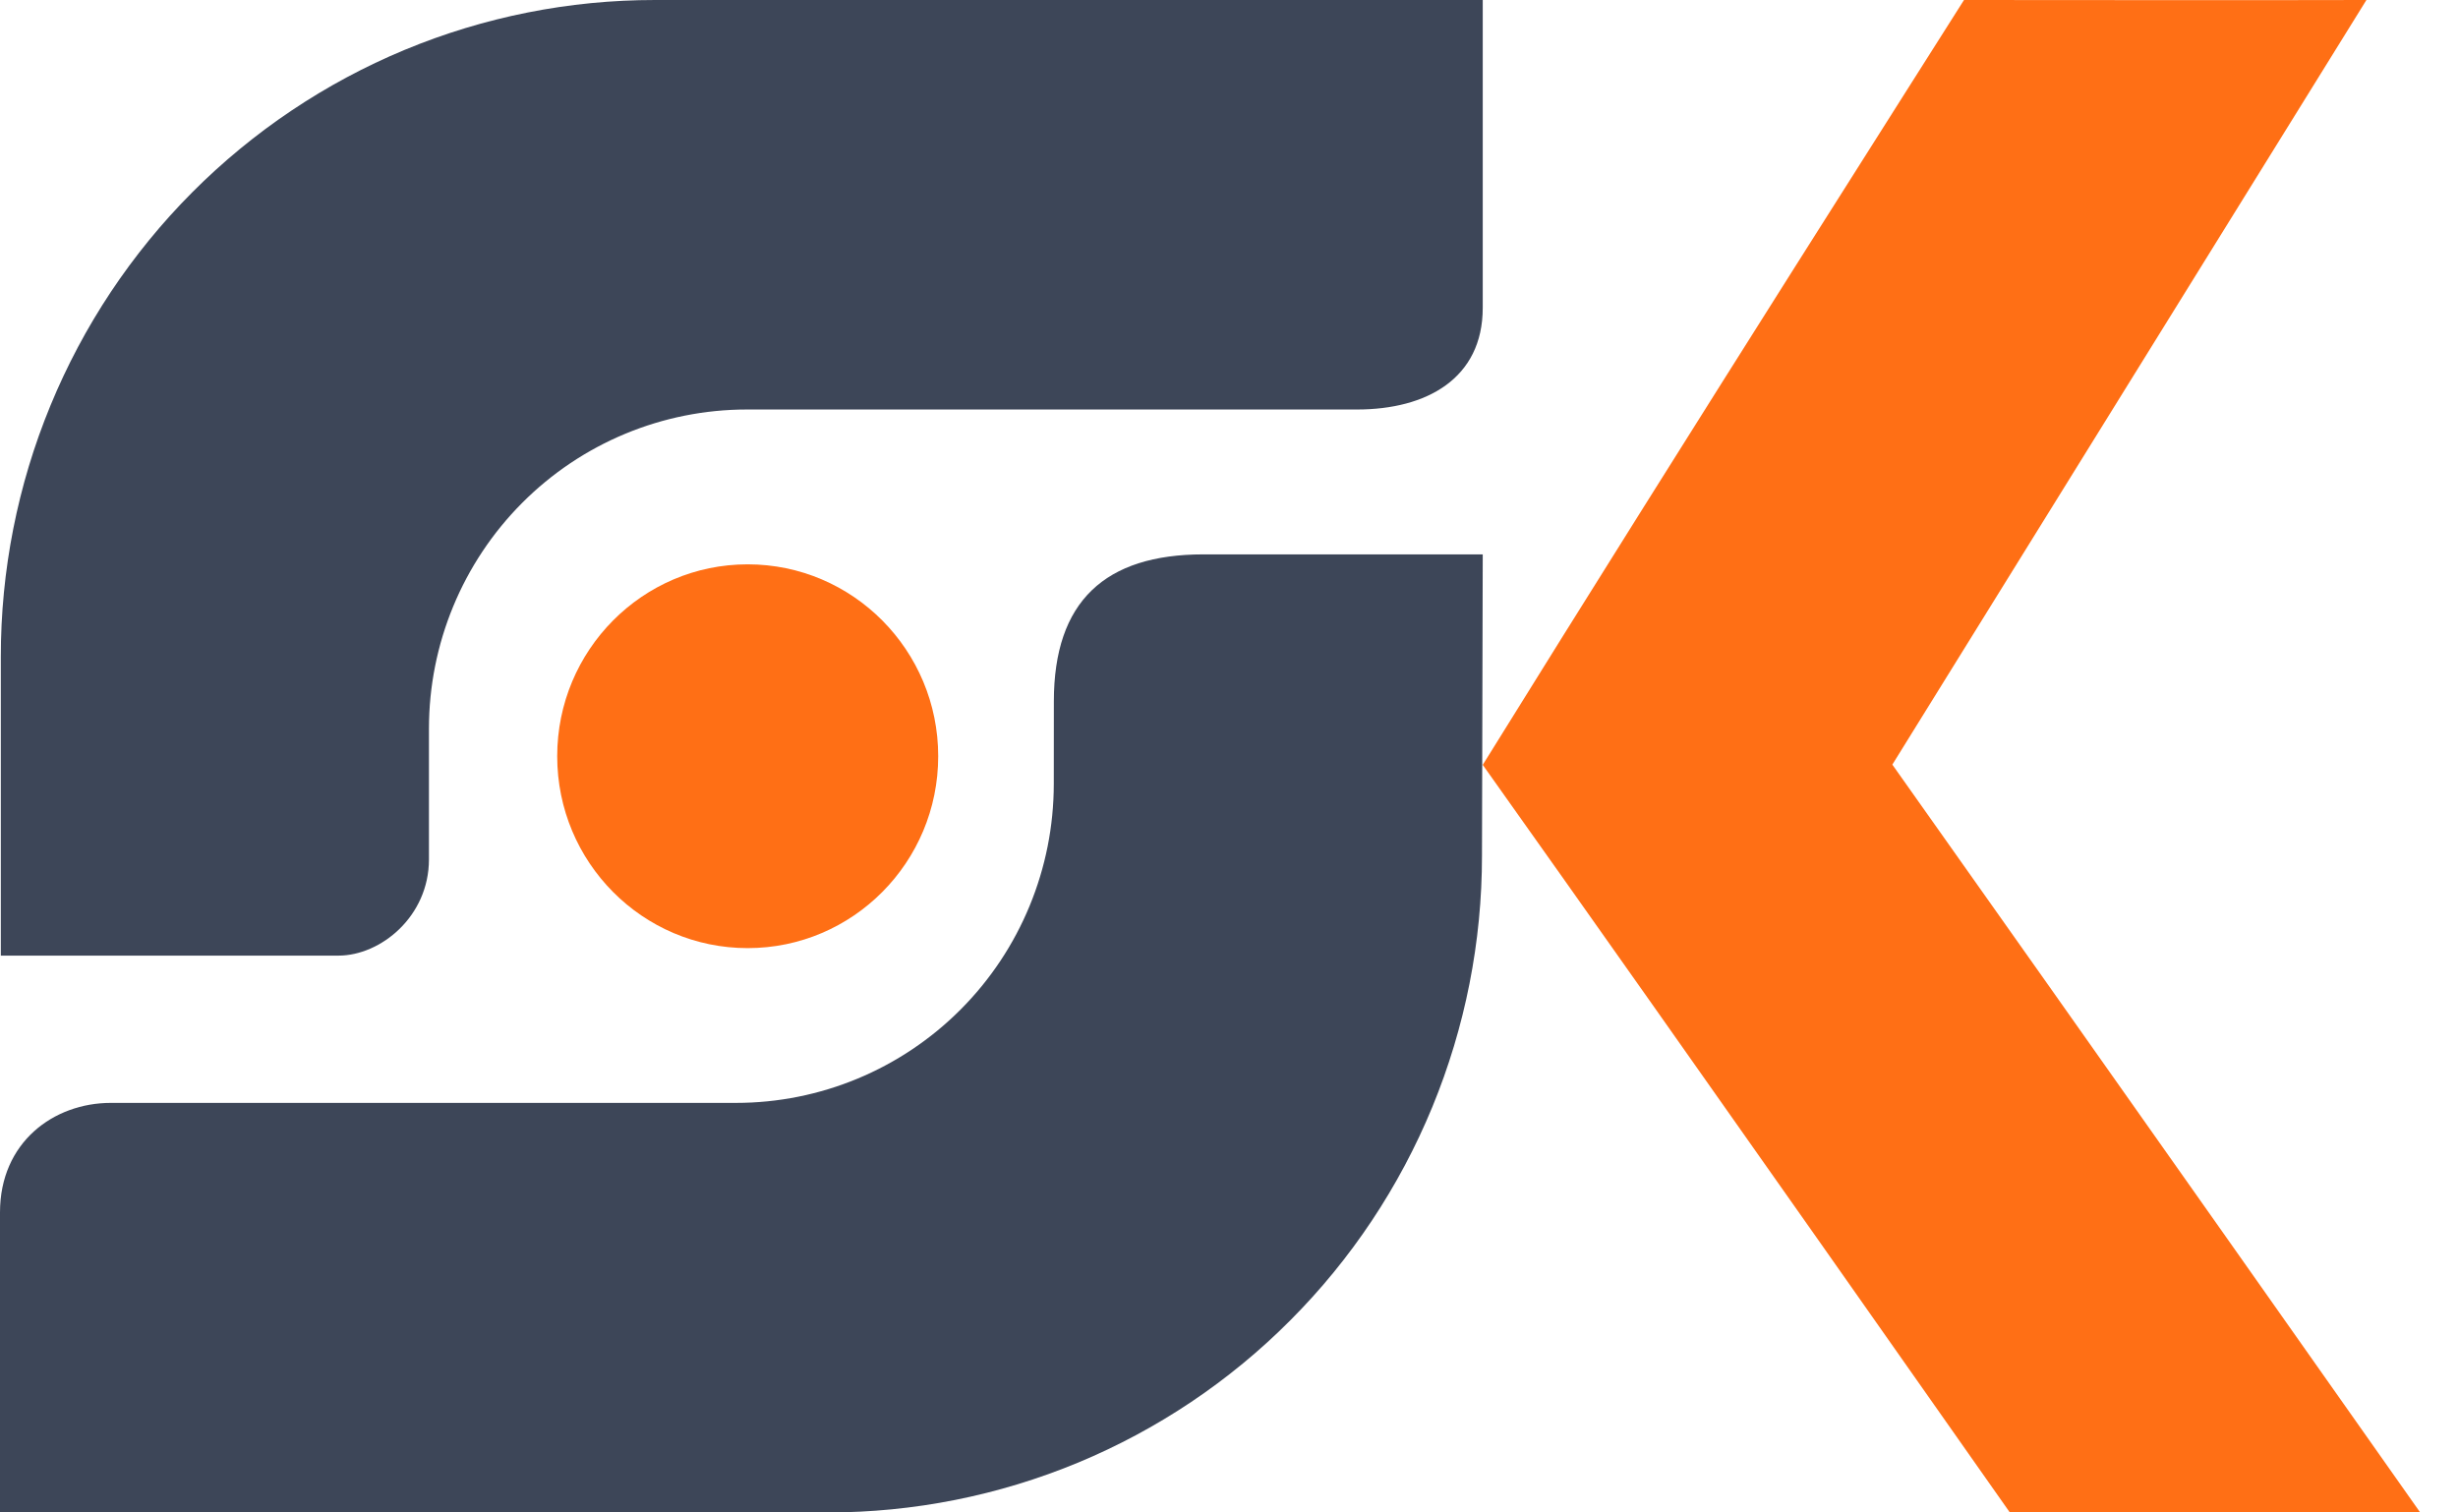 <svg width="39" height="24" viewBox="0 0 39 24" fill="none" xmlns="http://www.w3.org/2000/svg">
    <path d="M11.863 15.045C13.532 15.045 14.886 13.682 14.886 12C14.886 10.319 13.532 8.955 11.863 8.955C10.194 8.955 8.841 10.319 8.841 12C8.841 13.682 10.194 15.045 11.863 15.045Z"
          fill="#FF6F15"/>
    <path d="M23.526 12.137C26.846 6.784 30.82 0.545 31.162 -0C31.162 -0 36.501 0.005 37.547 -0L30.025 12.133C32.821 16.077 38.4 24 38.4 24C36.521 24 31.889 24 31.889 24C31.545 23.515 26.891 16.874 23.526 12.137Z"
          fill="#FF6F15"/>
    <path d="M13.131 24H0V19.238C-1.34102e-06 18.127 0.851 17.501 1.759 17.501H11.677C13.015 17.501 14.297 16.968 15.243 16.018C16.189 15.069 16.72 13.781 16.72 12.438L16.721 11.129C16.721 9.542 17.533 8.797 19.095 8.797H23.526L23.514 13.575C23.515 14.945 23.247 16.301 22.726 17.566C22.205 18.831 21.44 19.981 20.475 20.949C19.511 21.918 18.366 22.685 17.106 23.209C15.845 23.732 14.495 24.001 13.131 24ZM5.37 15.164L0.013 15.164V10.425C0.012 9.055 0.279 7.699 0.801 6.434C1.322 5.169 2.087 4.019 3.051 3.051C4.016 2.083 5.161 1.315 6.421 0.791C7.681 0.268 9.032 -0.001 10.396 3.5847e-06H23.526V4.884C23.526 6.008 22.633 6.498 21.531 6.498H11.85C10.512 6.498 9.229 7.032 8.284 7.981C7.338 8.931 6.806 10.219 6.806 11.562V13.637C6.806 14.542 6.04 15.164 5.37 15.164Z"
          fill="#3D4658"/>
</svg>
